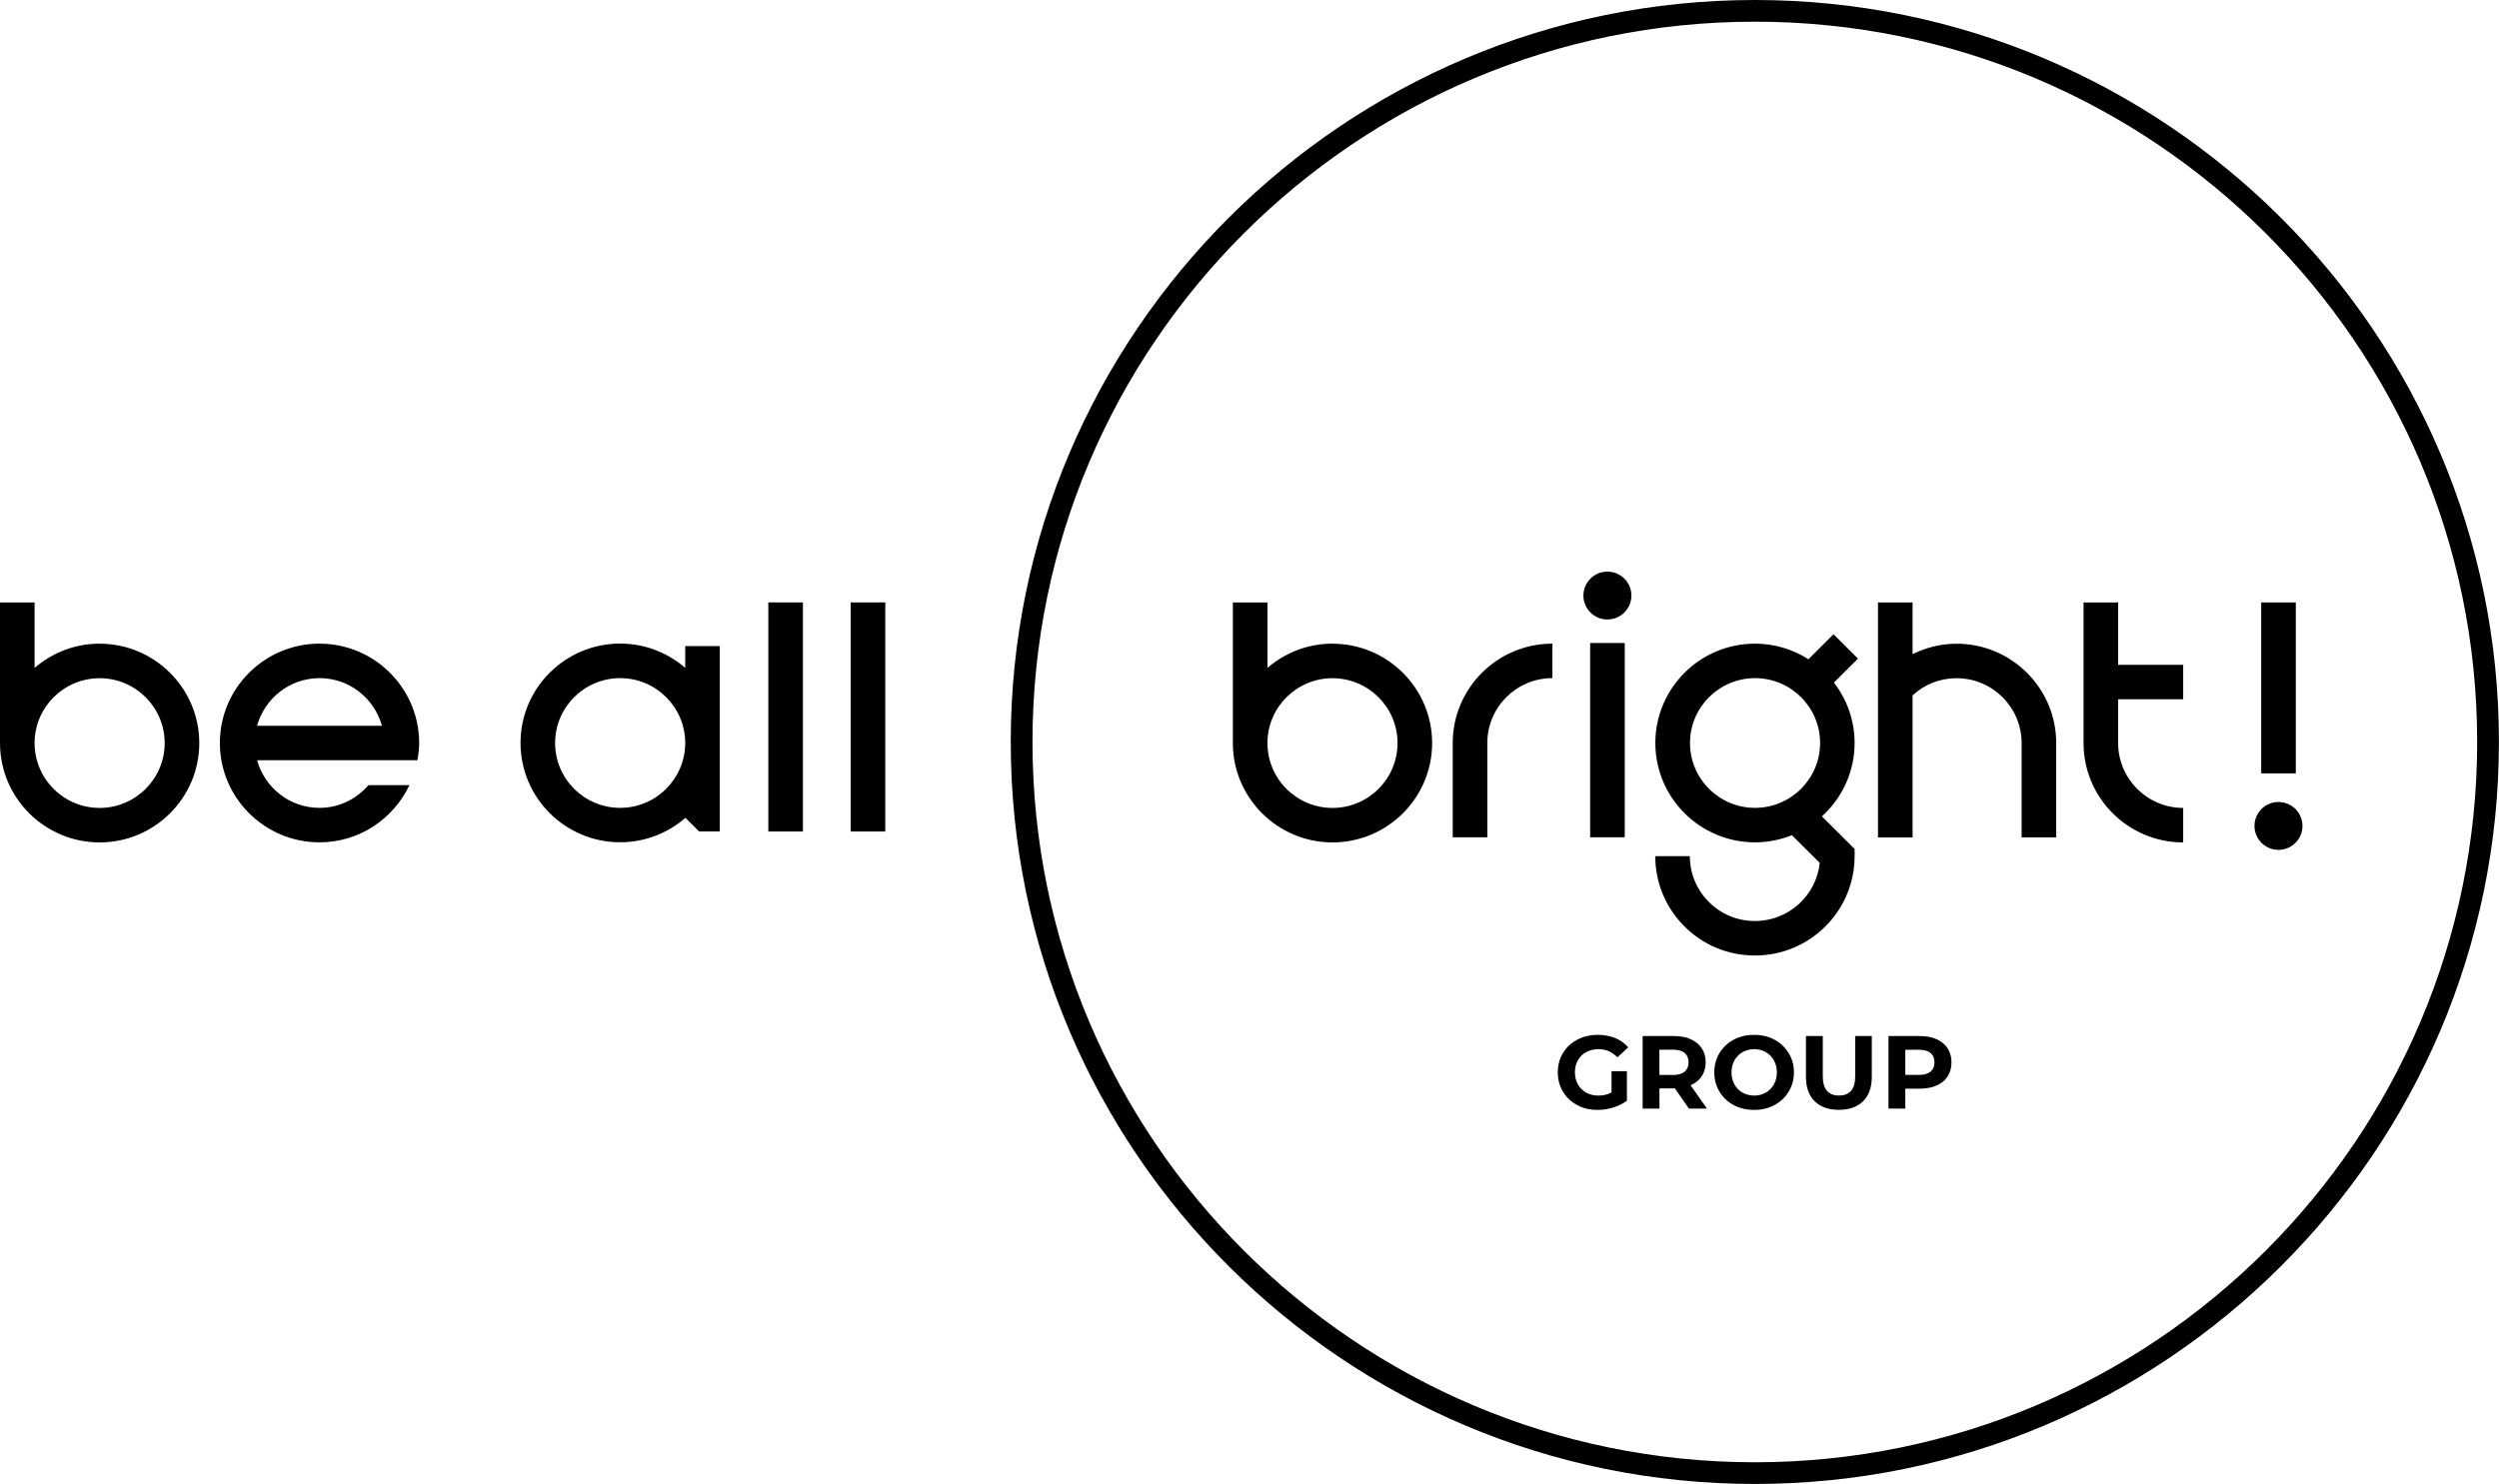 <?xml version="1.0" encoding="UTF-8"?> <svg xmlns="http://www.w3.org/2000/svg" width="133" height="79" viewBox="0 0 133 79" fill="none"><path d="M5.303 34.265C3.979 34.265 2.771 34.754 1.841 35.558V32.074H0V39.558C0 42.476 2.381 44.847 5.303 44.847C8.224 44.847 10.606 42.476 10.606 39.558C10.606 36.64 8.224 34.268 5.303 34.268V34.265ZM5.303 43.011C3.392 43.011 1.841 41.463 1.841 39.558C1.841 37.652 3.396 36.105 5.303 36.105C7.209 36.105 8.765 37.652 8.765 39.558C8.765 41.463 7.209 43.011 5.303 43.011Z" fill="black"></path><path d="M36.468 35.554C35.538 34.75 34.33 34.261 33.006 34.261C30.08 34.261 27.703 36.632 27.703 39.55C27.703 42.468 30.084 44.839 33.006 44.839C34.334 44.839 35.549 44.346 36.479 43.538C36.761 43.819 36.923 43.981 37.205 44.262H38.309V34.395H36.468V35.55V35.554ZM33.006 43.007C31.095 43.007 29.544 41.459 29.544 39.554C29.544 37.648 31.099 36.101 33.006 36.101C34.912 36.101 36.468 37.648 36.468 39.554C36.468 41.459 34.912 43.007 33.006 43.007Z" fill="black"></path><path d="M42.732 32.07H40.891V44.266H42.732V32.07Z" fill="black"></path><path d="M47.116 32.07H45.275V44.266H47.116V32.07Z" fill="black"></path><path d="M17.005 34.265C14.079 34.265 11.702 36.636 11.702 39.554C11.702 42.472 14.083 44.843 17.005 44.843C19.123 44.843 20.941 43.592 21.79 41.798H19.61C18.977 42.533 18.051 43.007 17.005 43.007C15.415 43.007 14.087 41.929 13.682 40.47H22.215C22.269 40.17 22.308 39.866 22.308 39.554C22.308 36.636 19.926 34.265 17.005 34.265ZM13.682 38.638C14.087 37.179 15.415 36.101 17.005 36.101C18.595 36.101 19.922 37.179 20.328 38.638H13.682Z" fill="black"></path><path d="M93.394 79C71.558 79 53.793 61.281 53.793 39.5C53.793 17.719 71.558 0 93.394 0C115.231 0 132.996 17.719 132.996 39.5C132.996 61.281 115.231 79 93.394 79ZM93.394 1.155C72.195 1.155 54.951 18.358 54.951 39.5C54.951 60.642 72.198 77.845 93.394 77.845C114.591 77.845 131.838 60.642 131.838 39.5C131.838 18.358 114.594 1.155 93.394 1.155Z" fill="black"></path><path d="M95.197 56.065C95.012 55.761 94.761 55.522 94.44 55.349C94.12 55.175 93.757 55.091 93.356 55.091C92.954 55.091 92.592 55.175 92.267 55.349C91.943 55.522 91.692 55.761 91.511 56.065C91.33 56.369 91.237 56.708 91.237 57.089C91.237 57.47 91.33 57.809 91.511 58.113C91.692 58.417 91.947 58.656 92.267 58.829C92.592 59.002 92.951 59.087 93.356 59.087C93.761 59.087 94.12 59.002 94.44 58.829C94.761 58.656 95.016 58.417 95.197 58.113C95.382 57.809 95.475 57.47 95.475 57.089C95.475 56.708 95.382 56.369 95.197 56.065ZM94.409 57.728C94.305 57.916 94.159 58.063 93.977 58.167C93.792 58.27 93.588 58.324 93.36 58.324C93.132 58.324 92.924 58.27 92.742 58.167C92.557 58.063 92.414 57.916 92.31 57.728C92.206 57.539 92.152 57.327 92.152 57.089C92.152 56.85 92.206 56.638 92.31 56.45C92.414 56.261 92.561 56.115 92.742 56.011C92.927 55.907 93.132 55.853 93.36 55.853C93.588 55.853 93.796 55.907 93.977 56.011C94.162 56.115 94.305 56.261 94.409 56.45C94.514 56.638 94.568 56.85 94.568 57.089C94.568 57.327 94.514 57.539 94.409 57.728Z" fill="black"></path><path d="M97.605 36.336L98.883 35.062L97.582 33.764L96.247 35.096C95.424 34.573 94.452 34.265 93.402 34.265C90.477 34.265 88.099 36.636 88.099 39.554C88.099 42.472 90.481 44.843 93.402 44.843C94.097 44.843 94.757 44.705 95.367 44.462L96.849 45.936C96.667 47.672 95.193 49.031 93.402 49.031C92.464 49.031 91.588 48.666 90.932 48C90.291 47.349 89.936 46.491 89.936 45.578H88.096C88.096 46.976 88.636 48.292 89.62 49.289C90.627 50.309 91.966 50.868 93.402 50.868C96.328 50.868 98.705 48.496 98.705 45.578V45.197L96.964 43.461C98.03 42.491 98.705 41.101 98.705 39.554C98.705 38.341 98.292 37.229 97.601 36.336H97.605ZM93.406 43.007C91.496 43.007 89.944 41.459 89.944 39.554C89.944 37.648 91.499 36.101 93.406 36.101C95.313 36.101 96.868 37.648 96.868 39.554C96.868 41.459 95.313 43.007 93.406 43.007Z" fill="black"></path><path d="M70.917 34.265C69.593 34.265 68.385 34.754 67.455 35.558V32.074H65.614V39.558C65.614 42.476 67.996 44.847 70.917 44.847C73.839 44.847 76.22 42.476 76.22 39.558C76.22 36.64 73.839 34.268 70.917 34.268V34.265ZM70.917 43.011C69.007 43.011 67.455 41.463 67.455 39.558C67.455 37.652 69.011 36.105 70.917 36.105C72.824 36.105 74.379 37.652 74.379 39.558C74.379 41.463 72.824 43.011 70.917 43.011Z" fill="black"></path><path d="M103.657 55.811C103.522 55.603 103.325 55.441 103.074 55.326C102.823 55.21 102.522 55.156 102.182 55.156H100.507V59.017H101.403V57.955H102.182C102.526 57.955 102.823 57.897 103.074 57.785C103.325 57.674 103.522 57.512 103.657 57.3C103.792 57.089 103.861 56.842 103.861 56.557C103.861 56.273 103.792 56.022 103.657 55.815V55.811ZM102.746 57.05C102.607 57.166 102.402 57.223 102.132 57.223H101.403V55.884H102.132C102.402 55.884 102.607 55.942 102.746 56.057C102.885 56.172 102.954 56.338 102.954 56.557C102.954 56.777 102.885 56.935 102.746 57.05Z" fill="black"></path><path d="M122.186 32.071H120.345V41.171H122.186V32.071Z" fill="black"></path><path d="M82.619 36.101C80.709 36.101 79.157 37.648 79.157 39.554V44.574H77.316V39.554C77.316 36.636 79.697 34.265 82.619 34.265V36.101Z" fill="black"></path><path d="M83.978 57.728C84.086 57.916 84.232 58.063 84.421 58.167C84.611 58.27 84.827 58.324 85.07 58.324C85.328 58.324 85.56 58.27 85.768 58.159V57.027H86.587V58.594C86.378 58.752 86.135 58.875 85.857 58.96C85.579 59.044 85.301 59.087 85.023 59.087C84.622 59.087 84.259 59.002 83.939 58.829C83.619 58.659 83.368 58.421 83.183 58.117C83.001 57.812 82.908 57.47 82.908 57.089C82.908 56.708 83.001 56.365 83.183 56.061C83.364 55.757 83.619 55.522 83.943 55.349C84.267 55.179 84.634 55.091 85.039 55.091C85.379 55.091 85.687 55.149 85.961 55.26C86.239 55.376 86.471 55.541 86.656 55.757L86.081 56.288C85.803 55.999 85.471 55.853 85.081 55.853C84.834 55.853 84.614 55.903 84.425 56.007C84.232 56.111 84.086 56.253 83.978 56.442C83.869 56.631 83.819 56.846 83.819 57.089C83.819 57.331 83.873 57.539 83.978 57.728Z" fill="black"></path><path d="M86.471 34.23H84.63V44.574H86.471V34.23Z" fill="black"></path><path d="M85.548 32.979C86.254 32.979 86.826 32.409 86.826 31.705C86.826 31.001 86.254 30.431 85.548 30.431C84.843 30.431 84.271 31.001 84.271 31.705C84.271 32.409 84.843 32.979 85.548 32.979Z" fill="black"></path><path d="M99.62 57.32C99.62 57.886 99.465 58.321 99.157 58.625C98.848 58.929 98.419 59.083 97.868 59.083C97.316 59.083 96.883 58.929 96.579 58.625C96.27 58.321 96.115 57.886 96.115 57.32V55.156H97.011V57.285C97.011 57.978 97.3 58.321 97.875 58.321C98.157 58.321 98.369 58.236 98.516 58.07C98.663 57.905 98.736 57.639 98.736 57.285V55.156H99.62V57.32Z" fill="black"></path><path d="M109.434 44.578H107.593V39.558C107.593 37.652 106.038 36.105 104.131 36.105C103.248 36.105 102.429 36.428 101.789 37.021V44.581H99.948V32.074H101.789V34.823C102.514 34.469 103.313 34.268 104.131 34.268C107.057 34.268 109.434 36.64 109.434 39.558V44.578Z" fill="black"></path><path d="M116.192 37.225H112.73V39.558C112.73 41.463 114.286 43.011 116.192 43.011V44.847C113.267 44.847 110.889 42.476 110.889 39.558V32.074H112.73V35.392H116.192V37.229V37.225Z" fill="black"></path><path d="M121.263 45.244C121.969 45.244 122.541 44.673 122.541 43.969C122.541 43.266 121.969 42.695 121.263 42.695C120.558 42.695 119.986 43.266 119.986 43.969C119.986 44.673 120.558 45.244 121.263 45.244Z" fill="black"></path><path d="M89.979 57.774C90.234 57.662 90.43 57.505 90.569 57.297C90.708 57.089 90.778 56.842 90.778 56.554C90.778 56.265 90.708 56.019 90.573 55.811C90.438 55.603 90.241 55.441 89.99 55.326C89.74 55.21 89.439 55.156 89.099 55.156H87.424V59.017H88.319V57.943H89.141L89.886 59.017H90.847L89.979 57.778V57.774ZM89.659 57.05C89.52 57.17 89.315 57.227 89.045 57.227H88.316V55.88H89.045C89.315 55.88 89.52 55.938 89.659 56.053C89.797 56.169 89.867 56.334 89.867 56.554C89.867 56.773 89.797 56.931 89.659 57.05Z" fill="black"></path></svg> 